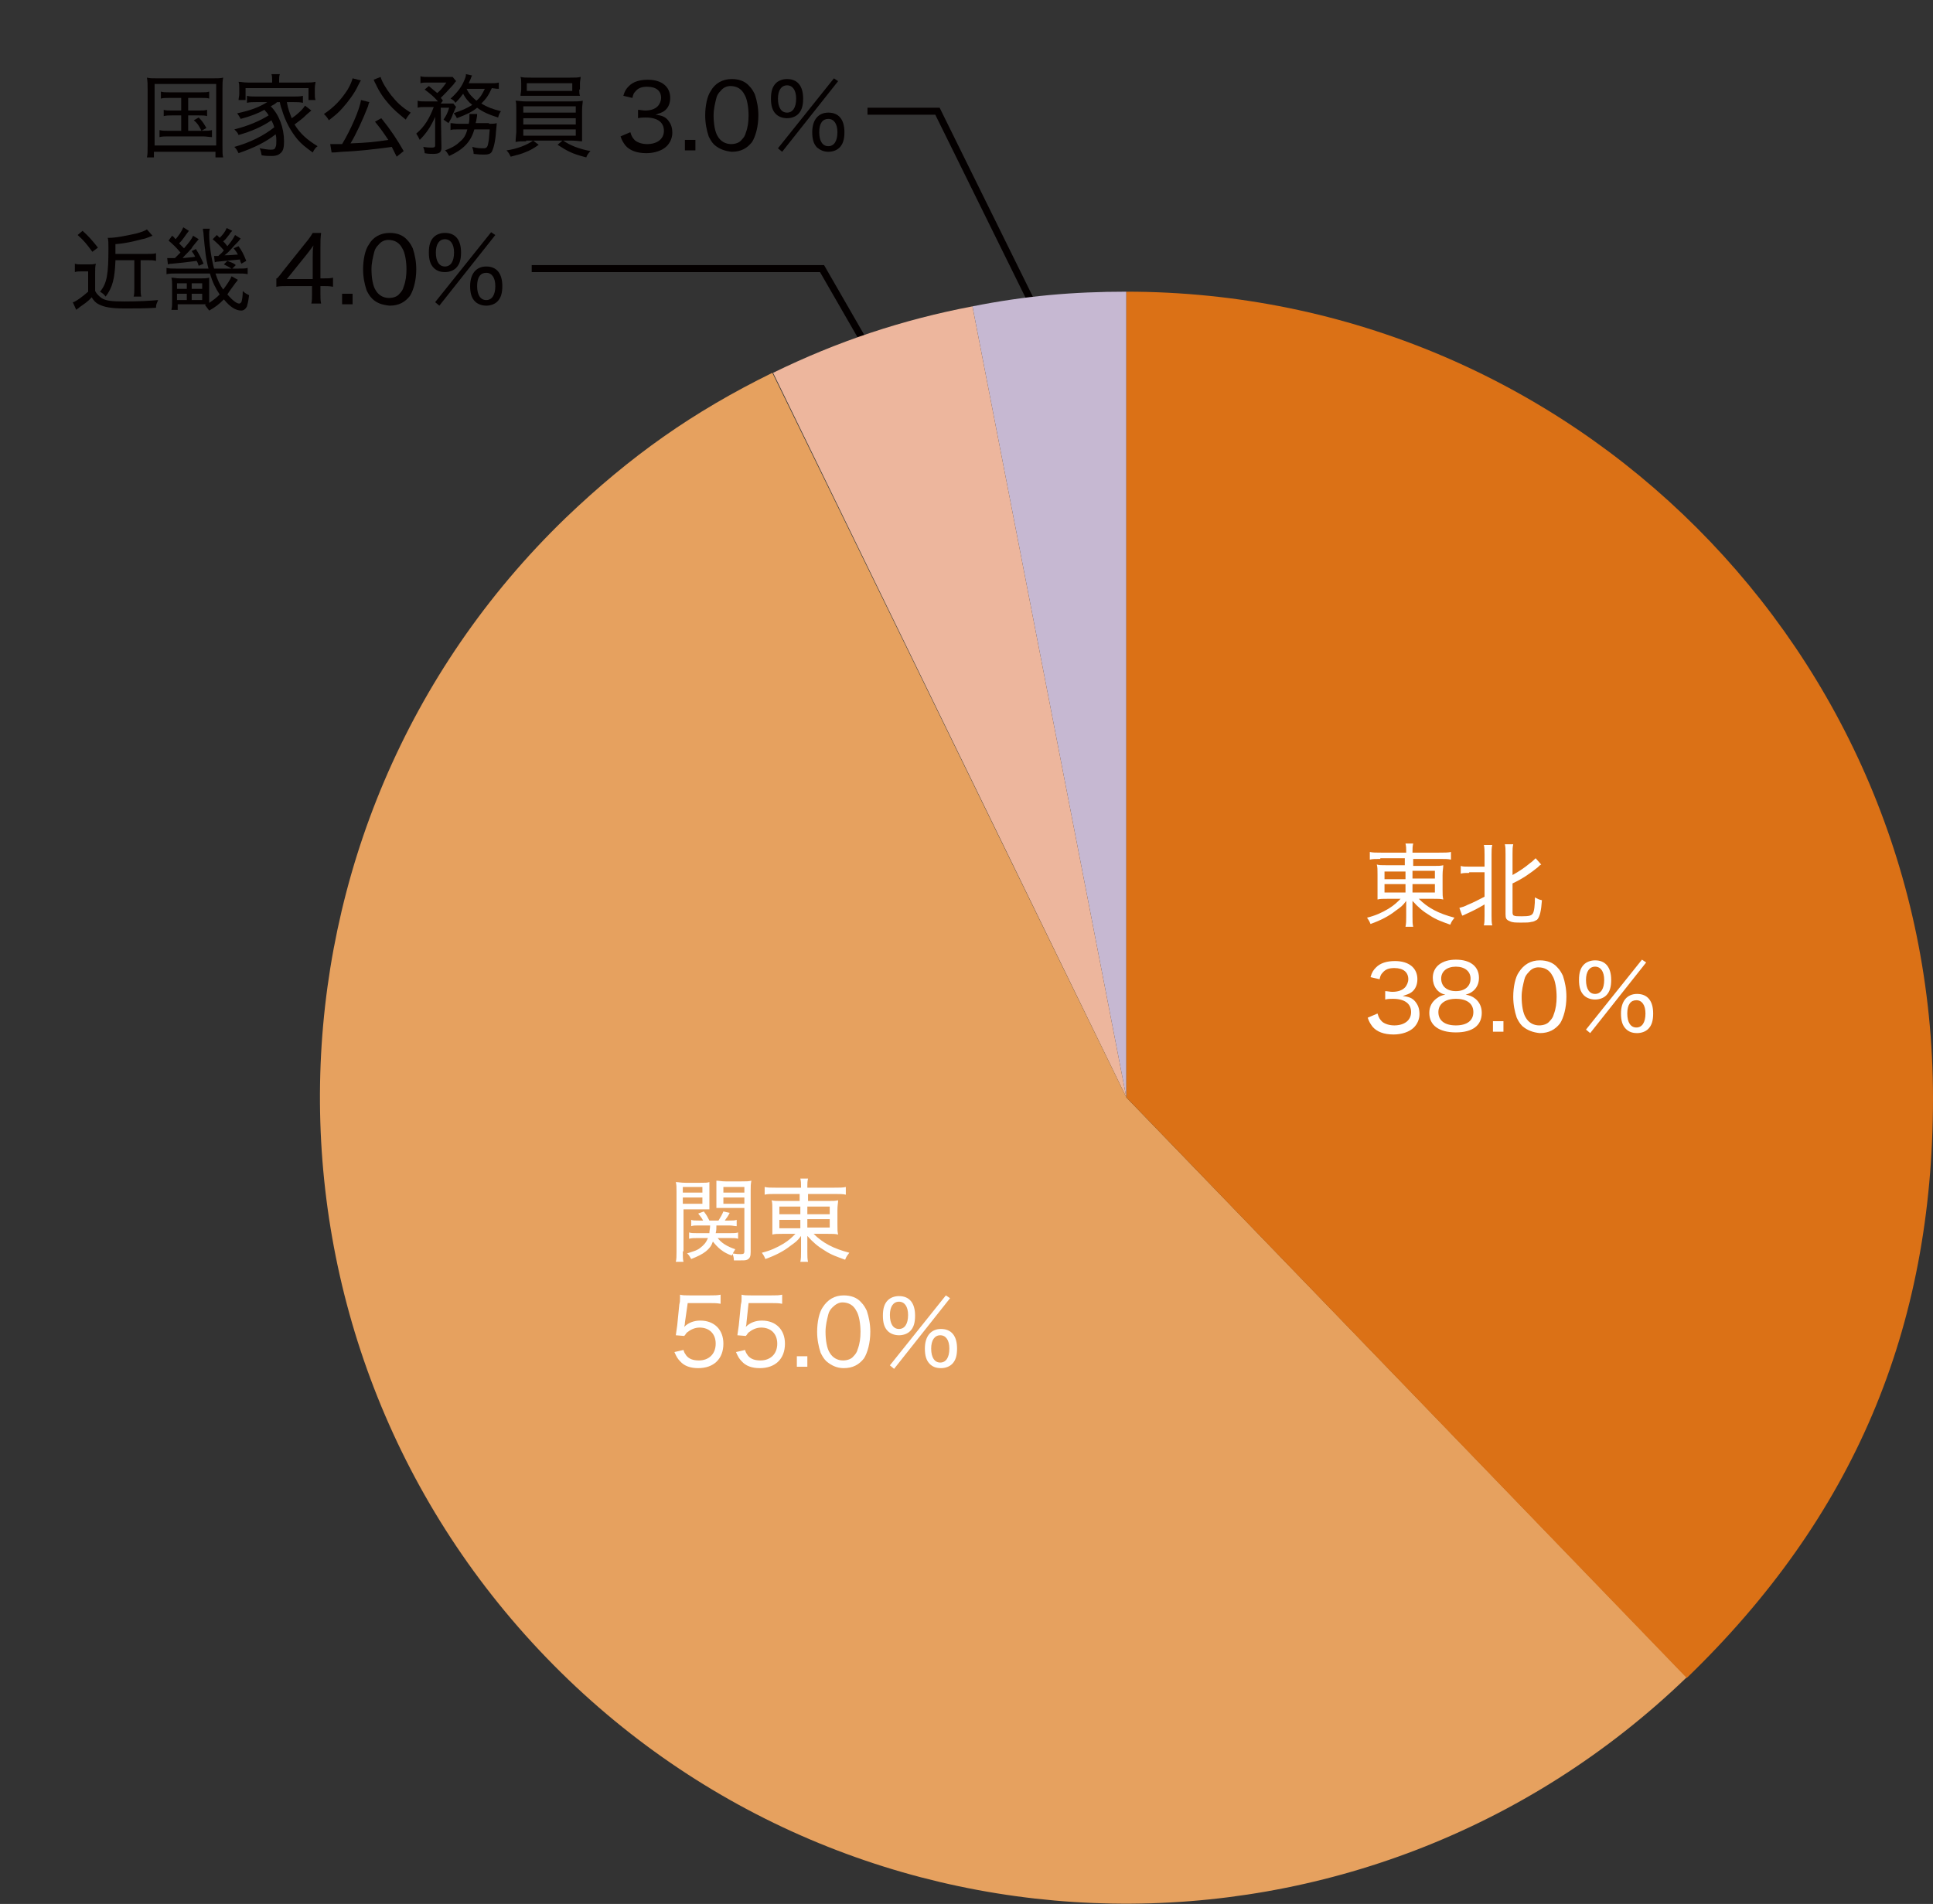 <?xml version="1.0" encoding="utf-8"?>
<!-- Generator: Adobe Illustrator 23.0.4, SVG Export Plug-In . SVG Version: 6.00 Build 0)  -->
<svg version="1.1" id="工学部女子" xmlns="http://www.w3.org/2000/svg" xmlns:xlink="http://www.w3.org/1999/xlink" x="0px"
	 y="0px" width="276.3px" height="272.2px" viewBox="0 0 276.3 272.2" style="enable-background:new 0 0 276.3 272.2;"
	 xml:space="preserve">
<rect x="0" y="0" width="276.3" height="272.2" fill="#333333" stroke="none"/>
<style type="text/css">
	.st0{fill:none;stroke:#040000;stroke-miterlimit:10;}
	.st1{fill:#C6B8D2;}
	.st2{fill:#EDB69D;}
	.st3{fill:#E6A15F;}
	.st4{fill:#DB7116;}
	.st5{fill:#FFFFFF;}
	.st6{fill:#040000;}
</style>
<polyline class="st0" points="76,38.4 117.5,38.4 127,54.9 "/>
<polyline class="st0" points="124,15.9 134,15.9 152,52.4 "/>
<g>
	<g>
		<g>
		</g>
		<g>
			<g>
				<path class="st1" d="M161,156.9L139,43.8c7.5-1.5,14.4-2.1,22-2.1V156.9z"/>
			</g>
		</g>
		<g>
			<g>
				<path class="st2" d="M161,156.9L110.5,53.3c9.2-4.5,18.5-7.6,28.5-9.5L161,156.9z"/>
			</g>
		</g>
		<g>
		</g>
		<g>
			<g>
				<path class="st3" d="M161,156.9l80.1,82.9c-45.8,44.2-118.8,43-163-2.8s-43-118.8,2.8-163c9.2-8.8,18.1-15.1,29.5-20.7
					L161,156.9z"/>
			</g>
		</g>
		<g>
			<g>
				<path class="st4" d="M161,156.9V41.7c63.7,0,115.3,51.6,115.3,115.3c0,33.1-11.4,59.9-35.2,82.9L161,156.9z"/>
			</g>
		</g>
		<g>
		</g>
	</g>
	<g>
		<g>
		</g>
		<g>
		</g>
		<g>
		</g>
		<g>
		</g>
		<g>
		</g>
		<g>
		</g>
		<g>
		</g>
	</g>
</g>
<g>
	<path class="st5" d="M197.3,122.8c-0.7,0-1.1,0-1.5,0.1v-1.1c0.4,0.1,0.9,0.1,1.6,0.1h3.6v-0.1c0-0.5,0-0.8-0.1-1.2h1.1
		c-0.1,0.4-0.1,0.7-0.1,1.2v0.1h3.8c0.8,0,1.3,0,1.7-0.1v1.1c-0.4-0.1-0.9-0.1-1.6-0.1h-3.8v1h2.8c0.8,0,1.1,0,1.5-0.1
		c0,0.4-0.1,0.7-0.1,1.4v2.1c0,0.8,0,0.9,0.1,1.4c-0.4-0.1-0.7-0.1-1.5-0.1h-2c1.3,1.3,2.8,2.1,5.1,2.7c-0.3,0.4-0.4,0.5-0.6,1
		c-1.1-0.4-2-0.7-2.9-1.3c-1-0.6-1.7-1.2-2.5-2.1c0,0.3,0,0.8,0,1v1.2c0,0.7,0,1.1,0.1,1.5h-1.1c0.1-0.5,0.1-0.8,0.1-1.5v-1.2
		c0-0.2,0-0.6,0-1c-0.5,0.7-0.8,0.9-1.5,1.4c-1,0.8-2.2,1.4-3.6,1.9c-0.2-0.5-0.3-0.6-0.5-0.9c1.2-0.3,2.1-0.7,3.1-1.3
		c0.8-0.5,1.2-0.9,1.7-1.4h-1.8c-0.8,0-1.1,0-1.5,0.1c0-0.1,0-0.1,0-0.3c0-0.1,0-0.5,0-1V125c0-0.7,0-1-0.1-1.4
		c0.3,0.1,0.7,0.1,1.4,0.1h2.6v-1H197.3z M197.9,124.6v1.1h3v-1.1H197.9z M197.9,126.4v1.2h3v-1.2H197.9z M201.9,125.6h3.2v-1.1
		h-3.2V125.6z M201.9,127.6h3.2v-1.2h-3.2V127.6z"/>
	<path class="st5" d="M210,124.8c-0.5,0-0.8,0-1.2,0.1v-1.1c0.3,0.1,0.6,0.1,1.2,0.1h2.2v-1.7c0-0.6,0-1-0.1-1.4h1.2
		c-0.1,0.4-0.1,0.8-0.1,1.4v8.7c0,0.6,0,1,0.1,1.4h-1.2c0.1-0.4,0.1-0.8,0.1-1.4v-1.6c-1,0.6-1.6,0.9-2.7,1.4
		c-0.2,0.1-0.4,0.2-0.5,0.2l-0.4-1.1c0.4-0.1,0.7-0.2,1.1-0.4c1-0.4,1.7-0.8,2.5-1.2v-3.5H210z M216.2,130.5c0,0.2,0.1,0.4,0.2,0.4
		c0.2,0.1,0.5,0.1,1.1,0.1c1.1,0,1.4-0.1,1.6-0.4c0.2-0.3,0.3-1.2,0.3-2.3c0.4,0.2,0.5,0.3,1,0.4c-0.1,1.5-0.3,2.4-0.7,2.8
		c-0.2,0.1-0.5,0.3-0.8,0.3c-0.3,0.1-0.8,0.1-1.4,0.1c-0.9,0-1.3,0-1.7-0.2c-0.5-0.2-0.6-0.4-0.6-1v-8.6c0-0.7,0-1-0.1-1.4h1.2
		c-0.1,0.4-0.1,0.8-0.1,1.4v3c0.9-0.5,1.8-1.1,2.5-1.7c0.3-0.2,0.6-0.5,0.8-0.7l0.8,0.9c-0.2,0.1-0.2,0.1-0.5,0.4
		c-1,0.8-2.1,1.6-3.6,2.3V130.5z"/>
	<path class="st5" d="M196.9,144.9c0.2,0.7,0.4,0.9,0.7,1.2c0.4,0.3,1,0.5,1.7,0.5c1.4,0,2.4-0.7,2.4-1.9c0-1.2-0.9-1.9-2.6-1.9
		c-0.4,0-0.7,0-1.1,0.1v-1.2c0.3,0,0.7,0.1,1,0.1c0.8,0,1.4-0.2,1.8-0.6c0.3-0.3,0.5-0.8,0.5-1.2c0-1-0.7-1.6-2-1.6
		c-0.8,0-1.3,0.2-1.7,0.7c-0.2,0.2-0.3,0.4-0.4,0.9l-1.3-0.3c0.2-0.7,0.4-1,0.8-1.4c0.6-0.6,1.5-0.9,2.7-0.9c2,0,3.2,1,3.2,2.6
		c0,0.8-0.3,1.5-0.9,1.9c-0.3,0.2-0.6,0.3-1.2,0.5c0.9,0.1,1.4,0.3,1.8,0.8c0.4,0.5,0.6,1,0.6,1.8c0,0.7-0.3,1.4-0.8,1.9
		c-0.6,0.6-1.7,1-2.9,1c-1.4,0-2.4-0.4-3-1.1c-0.3-0.4-0.5-0.7-0.7-1.3L196.9,144.9z"/>
	<path class="st5" d="M204.8,139.8c0-1.6,1.3-2.6,3.3-2.6c2.1,0,3.3,1,3.3,2.6c0,1.2-0.7,2.1-1.9,2.4c0.5,0.1,0.9,0.2,1.4,0.6
		c0.6,0.5,0.9,1.2,0.9,2c0,1.8-1.3,2.8-3.7,2.8c-2.4,0-3.8-1-3.8-2.8c0-0.9,0.4-1.6,1.1-2.1c0.4-0.3,0.7-0.4,1.2-0.5
		C205.5,142,204.8,141,204.8,139.8z M205.6,144.7c0,1.2,0.9,1.9,2.5,1.9c1.6,0,2.5-0.7,2.5-1.9s-0.9-1.9-2.5-1.9
		C206.6,142.8,205.6,143.5,205.6,144.7z M206,139.9c0,1.1,0.8,1.8,2.1,1.8c1.3,0,2.1-0.7,2.1-1.8c0-1-0.8-1.7-2.1-1.7
		C206.8,138.2,206,138.9,206,139.9z"/>
	<path class="st5" d="M214.9,146v1.5h-1.5V146H214.9z"/>
	<path class="st5" d="M217.6,146.7c-0.4-0.4-0.6-0.8-0.8-1.2c-0.3-0.9-0.5-1.9-0.5-3c0-1.4,0.3-2.8,0.8-3.5c0.7-1.1,1.7-1.7,3-1.7
		c1,0,1.9,0.3,2.5,1c0.4,0.4,0.6,0.8,0.8,1.2c0.3,0.9,0.5,1.9,0.5,3c0,1.6-0.4,3-0.9,3.8c-0.7,0.9-1.6,1.4-2.9,1.4
		C219.1,147.6,218.3,147.3,217.6,146.7z M218.5,139c-0.3,0.3-0.5,0.6-0.6,1c-0.2,0.8-0.4,1.6-0.4,2.5c0,1.2,0.2,2.4,0.6,3
		c0.4,0.7,1.1,1.1,1.9,1.1c0.6,0,1.2-0.2,1.5-0.6c0.3-0.3,0.5-0.6,0.6-1c0.3-0.8,0.4-1.6,0.4-2.5c0-1.1-0.2-2.4-0.6-3
		c-0.4-0.8-1.1-1.2-2-1.2C219.4,138.3,218.9,138.5,218.5,139z"/>
	<path class="st5" d="M226.4,142.3c-0.5-0.5-0.7-1.2-0.7-2.2c0-1,0.2-1.7,0.7-2.2c0.4-0.4,1-0.6,1.6-0.6c1.5,0,2.3,1,2.3,2.8
		c0,1-0.2,1.7-0.7,2.2c-0.4,0.4-1,0.6-1.6,0.6C227.4,142.9,226.8,142.7,226.4,142.3z M234.7,137.2l0.6,0.4l-8,10.1l-0.6-0.5
		L234.7,137.2z M226.7,140.1c0,1.3,0.5,2,1.3,2c0.8,0,1.3-0.7,1.3-2c0-1.2-0.5-1.9-1.3-1.9S226.7,138.9,226.7,140.1z M232.4,147.1
		c-0.5-0.5-0.7-1.2-0.7-2.2c0-1.8,0.9-2.8,2.3-2.8c1.5,0,2.3,1,2.3,2.8c0,1-0.2,1.7-0.7,2.2c-0.4,0.4-1,0.6-1.6,0.6
		C233.3,147.7,232.8,147.5,232.4,147.1z M232.6,144.9c0,1.3,0.5,2,1.3,2s1.3-0.7,1.3-2c0-1.2-0.5-1.9-1.3-1.9
		S232.6,143.6,232.6,144.9z"/>
</g>
<g>
	<path class="st5" d="M97.6,178.9c0,0.7,0,1.2,0.1,1.5h-1.1c0.1-0.4,0.1-0.8,0.1-1.5v-8.5c0-0.7,0-1-0.1-1.4c0.4,0,0.7,0.1,1.4,0.1
		h2.1c0.7,0,1,0,1.3-0.1c0,0.3,0,0.7,0,1.2v1.5c0,0.6,0,0.9,0,1.2c-0.4,0-0.8,0-1.3,0h-2.4V178.9z M97.6,170.5h2.8v-0.8h-2.8V170.5z
		 M97.6,172.1h2.8v-0.9h-2.8V172.1z M102.5,176.9c0.6,0.8,1.4,1.3,2.6,1.7c-0.2,0.3-0.3,0.5-0.5,0.9c-1.2-0.4-2-1.1-2.7-2
		c-0.2,0.6-0.5,1-1,1.4c-0.5,0.4-1.1,0.7-2.1,1.1c-0.2-0.3-0.3-0.6-0.6-0.8c0.9-0.3,1.4-0.4,1.9-0.8c0.5-0.4,0.8-0.7,1.1-1.4h-1.5
		c-0.5,0-0.8,0-1.2,0.1v-0.9c0.3,0.1,0.6,0.1,1.1,0.1h1.8c0-0.4,0.1-0.6,0.1-1.1h-1.6c-0.5,0-0.8,0-1.1,0.1v-0.9
		c0.3,0.1,0.5,0.1,1.1,0.1h0.6c-0.2-0.4-0.4-0.6-0.7-1l0.8-0.3c0.4,0.5,0.6,0.9,0.8,1.3h1.3c0.3-0.5,0.5-0.8,0.7-1.3l0.9,0.2
		c-0.2,0.4-0.4,0.7-0.7,1.1h0.6c0.5,0,0.8,0,1.1-0.1v0.9c-0.3,0-0.6-0.1-1.1-0.1h-1.8c0,0.5,0,0.7-0.1,1.1h2.1c0.5,0,0.8,0,1.1-0.1
		v0.9c-0.3-0.1-0.6-0.1-1.1-0.1H102.5z M107.3,179c0,0.6-0.1,0.9-0.5,1.1c-0.2,0.1-0.5,0.1-1.2,0.1c-0.2,0-0.4,0-0.7,0
		c0-0.5-0.1-0.6-0.2-1c0.6,0.1,0.8,0.1,1.2,0.1c0.4,0,0.5-0.1,0.5-0.4v-6.2h-2.7c-0.6,0-0.9,0-1.3,0c0-0.4,0-0.7,0-1.2v-1.5
		c0-0.5,0-0.8,0-1.2c0.4,0,0.7,0.1,1.3,0.1h2.3c0.7,0,1,0,1.4-0.1c-0.1,0.5-0.1,0.8-0.1,1.4V179z M103.4,170.5h3v-0.8h-3V170.5z
		 M103.4,172.1h3v-0.9h-3V172.1z"/>
	<path class="st5" d="M110.8,170.7c-0.7,0-1.1,0-1.5,0.1v-1.1c0.4,0.1,0.9,0.1,1.6,0.1h3.6v-0.1c0-0.5,0-0.8-0.1-1.2h1.1
		c-0.1,0.4-0.1,0.7-0.1,1.2v0.1h3.8c0.8,0,1.3,0,1.7-0.1v1.1c-0.4-0.1-0.9-0.1-1.6-0.1h-3.8v1h2.8c0.8,0,1.1,0,1.5-0.1
		c0,0.4-0.1,0.7-0.1,1.4v2.1c0,0.8,0,0.9,0.1,1.4c-0.4-0.1-0.7-0.1-1.5-0.1h-2c1.3,1.3,2.8,2.1,5.1,2.7c-0.3,0.4-0.4,0.5-0.6,1
		c-1.1-0.4-2-0.7-2.9-1.3c-1-0.6-1.7-1.2-2.5-2.1c0,0.3,0,0.8,0,1v1.2c0,0.7,0,1.1,0.1,1.5h-1.1c0.1-0.5,0.1-0.8,0.1-1.5v-1.2
		c0-0.2,0-0.6,0-1c-0.5,0.7-0.8,0.9-1.5,1.4c-1,0.8-2.2,1.4-3.6,1.9c-0.2-0.5-0.3-0.6-0.5-0.9c1.2-0.3,2.1-0.7,3.1-1.3
		c0.8-0.5,1.2-0.9,1.7-1.4h-1.8c-0.8,0-1.1,0-1.5,0.1c0-0.1,0-0.1,0-0.3c0-0.1,0-0.5,0-1V173c0-0.7,0-1-0.1-1.4
		c0.3,0.1,0.7,0.1,1.4,0.1h2.6v-1H110.8z M111.4,172.5v1.1h3v-1.1H111.4z M111.4,174.4v1.2h3v-1.2H111.4z M115.4,173.6h3.2v-1.1
		h-3.2V173.6z M115.4,175.5h3.2v-1.2h-3.2V175.5z"/>
	<path class="st5" d="M97.9,189.1c0,0.2,0,0.2-0.1,0.6c0.6-0.6,1.4-0.9,2.3-0.9c2,0,3.3,1.3,3.3,3.3c0,2.2-1.4,3.5-3.6,3.5
		c-1.1,0-2-0.3-2.6-1c-0.3-0.3-0.5-0.6-0.8-1.3l1.3-0.3c0.1,0.4,0.2,0.5,0.4,0.8c0.4,0.5,1,0.7,1.8,0.7c1.4,0,2.4-0.9,2.4-2.4
		c0-1.4-0.9-2.3-2.3-2.3c-0.7,0-1.3,0.3-1.8,0.7c-0.2,0.2-0.2,0.3-0.4,0.5l-1.2-0.1c0.1-0.6,0.1-0.8,0.2-1.4l0.3-3
		c0.1-0.4,0.1-0.5,0.1-0.9c0,0,0-0.1,0-0.5c0.4,0.1,0.7,0.1,1.4,0.1h2.8c0.8,0,1.1,0,1.6-0.1v1.3c-0.5-0.1-0.9-0.1-1.6-0.1h-3.1
		L97.9,189.1z"/>
	<path class="st5" d="M106.7,189.1c0,0.2,0,0.2-0.1,0.6c0.6-0.6,1.4-0.9,2.3-0.9c2,0,3.3,1.3,3.3,3.3c0,2.2-1.4,3.5-3.6,3.5
		c-1.1,0-2-0.3-2.6-1c-0.3-0.3-0.5-0.6-0.8-1.3l1.3-0.3c0.1,0.4,0.2,0.5,0.4,0.8c0.4,0.5,1,0.7,1.8,0.7c1.4,0,2.4-0.9,2.4-2.4
		c0-1.4-0.9-2.3-2.3-2.3c-0.7,0-1.3,0.3-1.8,0.7c-0.2,0.2-0.2,0.3-0.4,0.5l-1.2-0.1c0.1-0.6,0.1-0.8,0.2-1.4l0.3-3
		c0.1-0.4,0.1-0.5,0.1-0.9c0,0,0-0.1,0-0.5c0.4,0.1,0.7,0.1,1.4,0.1h2.8c0.8,0,1.1,0,1.6-0.1v1.3c-0.5-0.1-0.9-0.1-1.6-0.1H107
		L106.7,189.1z"/>
	<path class="st5" d="M115.4,193.9v1.5h-1.5v-1.5H115.4z"/>
	<path class="st5" d="M118.1,194.6c-0.4-0.4-0.6-0.8-0.8-1.2c-0.3-0.9-0.5-1.9-0.5-3c0-1.4,0.3-2.8,0.8-3.5c0.7-1.1,1.7-1.7,3-1.7
		c1,0,1.9,0.3,2.5,1c0.4,0.4,0.6,0.8,0.8,1.2c0.3,0.9,0.5,1.9,0.5,3c0,1.6-0.4,3-0.9,3.8c-0.7,0.9-1.6,1.4-2.9,1.4
		C119.6,195.6,118.8,195.2,118.1,194.6z M119,186.9c-0.3,0.3-0.5,0.6-0.6,1c-0.2,0.8-0.4,1.6-0.4,2.5c0,1.2,0.2,2.4,0.6,3
		c0.4,0.7,1.1,1.1,1.9,1.1c0.6,0,1.2-0.2,1.5-0.6c0.3-0.3,0.5-0.6,0.6-1c0.3-0.8,0.4-1.6,0.4-2.5c0-1.1-0.2-2.4-0.6-3
		c-0.4-0.8-1.1-1.2-2-1.2C119.9,186.2,119.4,186.5,119,186.9z"/>
	<path class="st5" d="M126.9,190.3c-0.5-0.5-0.7-1.2-0.7-2.2c0-1,0.2-1.7,0.7-2.2c0.4-0.4,1-0.6,1.6-0.6c1.5,0,2.3,1,2.3,2.8
		c0,1-0.2,1.7-0.7,2.2c-0.4,0.4-1,0.6-1.6,0.6C127.9,190.9,127.3,190.7,126.9,190.3z M135.2,185.2l0.6,0.4l-8,10.1l-0.6-0.5
		L135.2,185.2z M127.2,188c0,1.3,0.5,2,1.3,2c0.8,0,1.3-0.7,1.3-2c0-1.2-0.5-1.9-1.3-1.9S127.2,186.8,127.2,188z M132.9,195
		c-0.5-0.5-0.7-1.2-0.7-2.2c0-1.8,0.9-2.8,2.3-2.8c1.5,0,2.3,1,2.3,2.8c0,1-0.2,1.7-0.7,2.2c-0.4,0.4-1,0.6-1.6,0.6
		C133.8,195.6,133.3,195.4,132.9,195z M133.1,192.8c0,1.3,0.5,2,1.3,2s1.3-0.7,1.3-2c0-1.2-0.5-1.9-1.3-1.9S133.1,191.6,133.1,192.8
		z"/>
</g>
<g>
	<path class="st6" d="M10.7,37.7c0.3,0.1,0.5,0.1,1,0.1h1c0.4,0,0.6,0,1-0.1c-0.1,0.4-0.1,0.7-0.1,1.4v2.5c0.2,0.4,0.5,0.7,0.9,1
		c0.6,0.4,1.4,0.5,3.3,0.5c2.1,0,3.7-0.1,4.8-0.2c-0.2,0.5-0.3,0.6-0.3,1.1c-1.3,0.1-3.2,0.1-4.4,0.1c-2.1,0-3-0.2-3.8-0.6
		c-0.4-0.2-0.7-0.5-1-1c-0.5,0.6-1,0.9-1.7,1.4c-0.2,0.2-0.3,0.2-0.5,0.4l-0.5-1.1c0,0,0.1,0,0.1,0c0.5-0.2,1.3-0.8,2.1-1.5v-2.9h-1
		c-0.4,0-0.6,0-0.9,0.1V37.7z M11.8,33c0.9,0.8,1.4,1.4,2.2,2.4L13.2,36c-0.8-1.1-1.2-1.6-2.1-2.4L11.8,33z M16.5,37.3
		c-0.1,2.5-0.4,3.8-1.4,5.1c-0.3-0.4-0.5-0.5-0.8-0.7c1-1.2,1.2-2.5,1.2-6.2c0-0.7,0-1.2-0.1-1.5c0.1,0,0.1,0,0.2,0
		c0.1,0,0.1,0,0.1,0c0.8,0,2.4-0.3,3.7-0.6c0.8-0.2,1.3-0.4,1.6-0.6l0.8,0.9c-1,0.4-1,0.4-1.5,0.5c-1.2,0.3-2.3,0.6-3.8,0.7V36
		c0,0.2,0,0.2,0,0.3h4.6c0.6,0,0.9,0,1.2-0.1v1.1c-0.4-0.1-0.7-0.1-1.2-0.1h-1v3.9c0,0.6,0,1,0.1,1.3h-1.1c0.1-0.3,0.1-0.7,0.1-1.3
		v-3.9H16.5z"/>
	<path class="st6" d="M34,38.4c0.7,0,1.1,0,1.4-0.1v0.9c-0.4-0.1-0.9-0.1-1.5-0.1h-3.1c0.3,0.9,0.6,1.6,1.1,2.3
		c0.6-0.8,1-1.4,1.2-1.9l0.9,0.5c-0.2,0.3-0.2,0.3-0.3,0.4c-0.5,0.7-0.9,1.2-1.2,1.7c0.7,0.8,1.3,1.3,1.7,1.3c0.1,0,0.2-0.1,0.3-0.2
		c0.1-0.3,0.2-0.8,0.2-1.6c0.3,0.3,0.5,0.4,0.9,0.6c-0.1,0.9-0.2,1.2-0.3,1.6c-0.2,0.4-0.5,0.6-0.8,0.6c-0.8,0-1.6-0.5-2.5-1.6
		c-0.7,0.7-1.2,1.1-2.1,1.6c-0.2-0.3-0.4-0.5-0.6-0.8c0.1-0.1,0.2-0.1,0.3-0.1c-0.2,0-0.4,0-0.8,0h-3.4v0.8h-0.9
		c0.1-0.4,0.1-0.7,0.1-1.1v-2.4c0-0.5,0-0.7-0.1-1.1c0.4,0,0.7,0.1,1.2,0.1h3.1c0.4,0,0.7,0,1.1-0.1c0,0.3,0,0.5,0,1.1v1.7
		c0,0.4,0,0.6,0,0.8c0.6-0.4,1-0.7,1.5-1.2c-0.6-0.9-1-1.7-1.4-3h-4.7c-0.6,0-1.1,0-1.5,0.1v-0.9c0.4,0.1,0.8,0.1,1.5,0.1h4.5
		c-0.4-1.5-0.5-2.7-0.7-4.8c0-0.4-0.1-0.6-0.1-0.9H30c-0.1,0.3-0.1,0.5-0.1,0.8c0,1.4,0.3,3.4,0.7,4.9h2.5c-0.3-0.2-0.7-0.4-1.1-0.6
		l0.5-0.5c0.5,0.2,0.9,0.3,1.2,0.6l-0.5,0.5H34z M23.9,36.9c0.1,0,0.2,0,0.4,0c0.1,0,0.6,0,0.7,0c0.6-0.6,0.6-0.6,0.8-0.8
		c-0.6-0.7-1-1.1-1.7-1.7l0.5-0.7c0.3,0.2,0.3,0.3,0.5,0.5c0.5-0.6,0.8-1,1.1-1.7L27,33c-0.7,0.9-0.8,1.2-1.4,1.8
		c0.3,0.3,0.4,0.4,0.7,0.7c0.7-0.8,1.1-1.3,1.3-1.8l0.8,0.5c-0.4,0.5-0.6,0.7-0.9,1.1l-0.1,0.2c-0.8,0.9-0.9,0.9-1.3,1.4
		c0.9-0.1,1.4-0.1,1.8-0.2c-0.2-0.4-0.3-0.5-0.5-0.8l0.6-0.3c0.5,0.8,0.7,1.2,1.1,2.1L28.4,38c-0.1-0.3-0.1-0.4-0.3-0.7
		c-1.5,0.2-2.4,0.3-3.5,0.4c-0.2,0-0.3,0-0.6,0.1L23.9,36.9z M25.3,41.3h1.4v-0.8h-1.4V41.3z M25.3,42.9h1.4V42h-1.4V42.9z
		 M27.4,41.3h1.5v-0.8h-1.5V41.3z M27.4,42.9h1.5V42h-1.5V42.9z M30.6,36.6c0.2,0,0.3,0,0.6,0c0.3-0.3,0.4-0.3,0.8-0.8
		c-0.5-0.6-0.9-1-1.6-1.6l0.6-0.6l0.4,0.4c0.5-0.5,0.8-0.9,1-1.4l0.8,0.4c-0.2,0.2-0.3,0.3-0.4,0.5c-0.5,0.6-0.5,0.7-0.9,1
		c0.2,0.2,0.3,0.3,0.6,0.7c0.5-0.6,0.8-1,1.1-1.6l0.8,0.5c-0.3,0.4-0.3,0.4-0.7,0.8l-0.2,0.2c-0.8,0.9-0.8,0.9-1.4,1.4
		c0.9,0,1.5-0.1,1.9-0.1c-0.2-0.4-0.3-0.5-0.6-0.9l0.7-0.3c0.5,0.7,0.7,1.1,1.1,2.1l-0.7,0.4c-0.2-0.4-0.2-0.6-0.2-0.6
		c-0.9,0.1-1.3,0.1-3.1,0.3c-0.2,0-0.2,0-0.5,0.1L30.6,36.6z"/>
	<path class="st6" d="M39.6,39.8c0.3-0.3,0.6-0.7,0.9-1.1l3.2-4c0.5-0.6,0.7-0.9,1-1.4h1.2c-0.1,0.8-0.1,1.2-0.1,2.2v4.3h0.5
		c0.5,0,0.9,0,1.3-0.1V41c-0.5-0.1-0.8-0.1-1.3-0.1h-0.5V42c0,0.6,0,1,0.1,1.4h-1.4c0.1-0.4,0.1-0.8,0.1-1.4v-1.1h-3.5
		c-0.7,0-1.1,0-1.6,0.1V39.8z M44.7,36.8c0-0.7,0-1.1,0.1-1.7c-0.3,0.4-0.5,0.7-0.9,1.2L41,39.9h3.7V36.8z"/>
	<path class="st6" d="M50.4,42v1.5h-1.5V42H50.4z"/>
	<path class="st6" d="M53.2,42.7c-0.4-0.4-0.6-0.8-0.8-1.2c-0.3-0.9-0.5-1.9-0.5-3c0-1.4,0.3-2.8,0.8-3.5c0.6-1.1,1.7-1.7,3-1.7
		c1,0,1.9,0.3,2.5,1c0.4,0.4,0.6,0.8,0.8,1.2c0.3,0.9,0.5,1.9,0.5,3c0,1.6-0.4,3-0.9,3.8c-0.7,0.9-1.6,1.4-2.9,1.4
		C54.6,43.6,53.8,43.3,53.2,42.7z M54.1,35c-0.3,0.3-0.5,0.6-0.6,1c-0.2,0.8-0.4,1.6-0.4,2.5c0,1.2,0.2,2.4,0.6,3
		c0.4,0.7,1.1,1.1,1.9,1.1c0.6,0,1.2-0.2,1.5-0.6c0.3-0.3,0.5-0.6,0.6-1c0.3-0.8,0.4-1.6,0.4-2.5c0-1.1-0.2-2.4-0.6-3
		c-0.4-0.8-1.1-1.2-2-1.2C55,34.3,54.5,34.5,54.1,35z"/>
	<path class="st6" d="M62,38.3c-0.5-0.5-0.7-1.2-0.7-2.2c0-1,0.2-1.7,0.7-2.2c0.4-0.4,1-0.6,1.6-0.6c1.5,0,2.3,1,2.3,2.8
		c0,1-0.2,1.7-0.7,2.2c-0.4,0.4-1,0.6-1.6,0.6C62.9,38.9,62.4,38.7,62,38.3z M70.2,33.2l0.6,0.4l-8,10.1l-0.6-0.5L70.2,33.2z
		 M62.3,36.1c0,1.3,0.5,2,1.3,2c0.8,0,1.3-0.7,1.3-2c0-1.2-0.5-1.9-1.3-1.9S62.3,34.9,62.3,36.1z M67.9,43.1
		c-0.5-0.5-0.7-1.2-0.7-2.2c0-1.8,0.9-2.8,2.3-2.8c1.5,0,2.3,1,2.3,2.8c0,1-0.2,1.7-0.7,2.2c-0.4,0.4-1,0.6-1.6,0.6
		S68.3,43.5,67.9,43.1z M68.2,40.9c0,1.3,0.5,2,1.3,2c0.8,0,1.3-0.7,1.3-2c0-1.2-0.5-1.9-1.3-1.9S68.2,39.6,68.2,40.9z"/>
</g>
<g>
	<path class="st6" d="M21.1,12.7c0-0.6,0-1.1-0.1-1.6c0.4,0.1,0.8,0.1,1.5,0.1h7.9c0.7,0,1.1,0,1.5-0.1c-0.1,0.5-0.1,0.9-0.1,1.6
		v8.1c0,0.9,0,1.4,0.1,1.7h-1.1v-0.8h-8.8v0.8H21c0.1-0.4,0.1-0.8,0.1-1.7V12.7z M22.1,20.8h8.8V12h-8.8V20.8z M24.2,14
		c-0.6,0-0.9,0-1.2,0.1v-1c0.4,0.1,0.6,0.1,1.2,0.1h4.5c0.6,0,0.9,0,1.2-0.1v1C29.7,14,29.4,14,28.8,14h-1.9v1.8h1.5
		c0.6,0,0.8,0,1.2-0.1v0.9c-0.3-0.1-0.6-0.1-1.2-0.1h-1.5v2.2h2.1c0.6,0,0.9,0,1.3-0.1v1c-0.4,0-0.8-0.1-1.3-0.1h-4.9
		c-0.5,0-0.9,0-1.3,0.1v-1c0.4,0.1,0.7,0.1,1.3,0.1h1.8v-2.2h-1.3c-0.5,0-0.8,0-1.2,0.1v-0.9c0.3,0.1,0.6,0.1,1.2,0.1h1.3V14H24.2z
		 M28.4,16.8c0.5,0.5,0.7,0.8,1.1,1.5l-0.7,0.4c-0.4-0.8-0.6-1.1-1.1-1.5L28.4,16.8z"/>
	<path class="st6" d="M38.7,15.2c1.2,1.2,1.9,3.1,1.9,5c0,0.8-0.1,1.3-0.4,1.6c-0.3,0.3-0.6,0.5-1.4,0.5c-0.3,0-0.9,0-1.4-0.1
		c-0.1-0.4-0.1-0.7-0.3-1c0.6,0.1,1.2,0.2,1.6,0.2c0.5,0,0.6-0.1,0.7-0.4c0.1-0.2,0.1-0.5,0.1-0.9c0-0.3,0-0.5-0.1-0.9
		c-1.4,1.1-3,1.9-5.3,2.7c-0.2-0.4-0.3-0.6-0.6-0.9c2.2-0.6,4.2-1.6,5.7-2.8c-0.1-0.4-0.2-0.6-0.4-1c-1.3,0.9-2.9,1.6-4.7,2.1
		c-0.1-0.3-0.3-0.5-0.6-0.8c2-0.5,3.6-1.2,4.9-2c-0.2-0.4-0.4-0.5-0.6-0.8c-0.9,0.5-1.9,0.9-3.4,1.3c-0.2-0.4-0.3-0.5-0.5-0.8
		c1.9-0.4,3.2-0.9,4.3-1.6h-1.6c-0.5,0-0.9,0-1.3,0.1v-1c0.4,0.1,0.7,0.1,1.3,0.1h5.4c0.6,0,0.9,0,1.3-0.1v1
		c-0.4-0.1-0.8-0.1-1.3-0.1H41c0.2,1.1,0.4,1.5,0.7,2.3c0.9-0.6,1.6-1.3,1.9-1.8l0.9,0.7c-0.2,0.2-0.5,0.4-0.8,0.7
		c-0.5,0.5-0.7,0.6-1.6,1.3c0.8,1.3,1.8,2.2,3.3,3.1c-0.3,0.2-0.5,0.5-0.7,0.9c-1.1-0.8-1.6-1.2-2.2-1.9c-0.9-1.1-1.7-2.5-2.2-4.2
		c-0.1-0.3-0.2-0.5-0.3-1.1h-0.4C39.3,14.9,39.2,14.9,38.7,15.2L38.7,15.2z M38.9,11.4c0-0.3,0-0.5-0.1-0.8H40
		c-0.1,0.3-0.1,0.5-0.1,0.8v0.4h3.8c0.6,0,0.9,0,1.4-0.1c0,0.2-0.1,0.5-0.1,0.9v0.8c0,0.4,0,0.6,0.1,0.9h-1v-1.7h-9v1.7h-1
		c0-0.3,0.1-0.5,0.1-0.9v-0.8c0-0.4,0-0.6-0.1-0.9c0.4,0,0.7,0.1,1.3,0.1h3.5V11.4z"/>
	<path class="st6" d="M51.6,11.5c-0.1,0.1-0.2,0.3-0.4,0.7c-0.5,1.1-1.4,2.3-2.2,3.2c-0.6,0.7-1.1,1.1-2,1.8
		c-0.2-0.4-0.4-0.6-0.7-0.9c1.5-1,2.5-2.1,3.4-3.5c0.4-0.7,0.6-1.2,0.7-1.6L51.6,11.5z M56.7,22.4c-0.3-0.6-0.4-0.8-0.7-1.4
		c-2.2,0.3-4.6,0.6-7.1,0.7c-1,0.1-1.1,0.1-1.5,0.1l-0.2-1.2c0.4,0,0.6,0,0.9,0c0.2,0,0.4,0,0.8,0c1.2-2,2.5-4.9,2.7-6.3l1.2,0.3
		c-0.1,0.2-0.1,0.2-0.2,0.6c-0.7,1.8-1.7,4-2.5,5.3c2.5-0.1,3.5-0.2,5.4-0.5c-0.6-0.9-1-1.5-1.9-2.6l0.9-0.5
		c1.3,1.6,2.3,3.1,3.2,4.7L56.7,22.4z M54.4,11c0.2,0.7,0.8,1.7,1.5,2.6c0.8,1,1.5,1.7,2.8,2.5c-0.3,0.4-0.5,0.6-0.7,1
		c-1.1-0.9-1.7-1.4-2.4-2.2c-0.8-0.9-1.4-1.8-1.9-2.9c-0.2-0.3-0.2-0.5-0.3-0.6L54.4,11z"/>
	<path class="st6" d="M71.4,12.7c-0.3,0-0.5,0-1.1-0.1c-0.5,1.1-0.8,1.5-1.5,2.2c0.8,0.5,1.6,0.8,2.8,1.1c-0.2,0.3-0.3,0.5-0.4,0.9
		c-1.3-0.4-2.2-0.8-3-1.4c-0.7,0.6-1.6,1-2.9,1.5c-0.1-0.3-0.3-0.5-0.5-0.8c-0.2,0.7-0.4,1-0.7,1.5c-0.3-0.2-0.4-0.3-0.7-0.5
		c0.4-0.6,0.6-1,0.8-1.7H63l0.1,5.7c0,0.7-0.3,0.9-1.2,0.9c-0.4,0-0.7,0-1.2-0.1c0-0.3-0.1-0.6-0.2-0.9c0.6,0.1,0.9,0.1,1.3,0.1
		c0.3,0,0.4-0.1,0.4-0.3l0-4.1c-0.6,1.4-1.3,2.4-2.2,3.3c-0.2-0.4-0.3-0.6-0.5-0.9c1.2-1,1.9-2.2,2.5-3.8h-1.2c-0.5,0-0.8,0-1.1,0.1
		v-1c0.3,0.1,0.6,0.1,1.2,0.1h1.7c-0.6-0.7-1.1-1.1-1.9-1.7l0.6-0.5c0.6,0.5,0.8,0.7,1.2,1c0.6-0.5,0.8-0.8,1.3-1.5h-2.6
		c-0.5,0-0.8,0-1.1,0.1v-1c0.3,0.1,0.6,0.1,1.2,0.1h2.3c0.7,0,0.8,0,1.1,0l0.5,0.6c-0.1,0.1-0.2,0.2-0.4,0.5C64,13,63.5,13.5,63,14
		c0.1,0.1,0.2,0.2,0.3,0.4L63,14.8h0.9c0.4,0,0.7,0,0.9,0l0.4,0.5c-0.1,0.1-0.1,0.2-0.2,0.4c-0.1,0.2-0.1,0.3-0.2,0.5
		c1.2-0.4,1.9-0.7,2.7-1.2c-0.6-0.5-1-1-1.3-1.6c-0.3,0.4-0.5,0.7-1.1,1.3c-0.2-0.3-0.3-0.4-0.7-0.6c1-0.9,1.6-1.7,2-2.7
		c0.1-0.3,0.2-0.4,0.2-0.8l0.9,0.2c-0.1,0.1-0.1,0.1-0.2,0.4c-0.1,0.3-0.2,0.4-0.3,0.7h3c0.6,0,1,0,1.3-0.1V12.7z M69.9,17.7
		c0.5,0,0.8,0,1.1-0.1c0,0.2,0,0.2-0.1,1.2c-0.1,1.6-0.4,2.5-0.6,2.9c-0.2,0.3-0.5,0.4-1.1,0.4c-0.4,0-0.7,0-1.5-0.1
		c0-0.4-0.1-0.6-0.2-1c0.7,0.2,1.2,0.2,1.6,0.2c0.4,0,0.6-0.1,0.7-0.8c0.1-0.4,0.1-0.8,0.2-1.9h-2.2c-0.5,1.8-1.6,2.9-3.6,3.8
		c-0.2-0.3-0.3-0.6-0.6-0.8c1.1-0.4,1.7-0.8,2.2-1.3c0.5-0.4,0.8-0.9,1-1.7h-1.3c-0.6,0-0.9,0-1.1,0.1v-1c0.3,0,0.6,0.1,1.2,0.1H67
		c0.1-0.4,0.1-0.8,0.1-1.1c0-0.1,0-0.1,0-0.3l1.1,0c0,0.2,0,0.3-0.1,0.8c0,0.2-0.1,0.3-0.1,0.5H69.9z M66.7,12.7
		c0.3,0.7,0.8,1.2,1.4,1.7c0.6-0.5,0.8-0.9,1.2-1.7H66.7z"/>
	<path class="st6" d="M75.2,20.2c-0.7,0-1,0-1.5,0.1c0-0.3,0-0.3,0.1-1.4v-3.1c0-0.7,0-1.1-0.1-1.4c0.4,0,0.8,0.1,1.5,0.1h6.6
		c0.6,0,1,0,1.5-0.1c0,0.3-0.1,0.7-0.1,1.4v3.1l0,0.7v0.2c0,0.1,0,0.2,0,0.4c-0.4,0-0.8-0.1-1.5-0.1h-1.2c1,0.7,2.3,1.2,3.9,1.5
		c-0.3,0.3-0.5,0.6-0.6,0.9c-2-0.5-2.7-0.9-4.1-1.8l0.7-0.6h-4.2l0.8,0.6c-0.7,0.5-1.2,0.8-2,1.1c-0.5,0.2-0.8,0.3-2,0.6
		c-0.2-0.4-0.3-0.6-0.6-0.9c1.5-0.2,3-0.8,3.8-1.4H75.2z M82.8,12.8c0,0.4,0,0.6,0.1,0.9c-0.4,0-0.8,0-1.4,0h-5.7c-0.6,0-1,0-1.4,0
		c0-0.3,0.1-0.6,0.1-0.9v-0.9c0-0.4,0-0.6-0.1-0.9c0.4,0.1,0.8,0.1,1.5,0.1h5.6c0.7,0,1.1,0,1.5-0.1c0,0.3-0.1,0.5-0.1,0.9V12.8z
		 M74.8,16.1h7.5v-0.9h-7.5V16.1z M74.8,17.8h7.5v-0.9h-7.5V17.8z M74.8,19.4h7.5v-0.9h-7.5V19.4z M75.3,11.9v1.1h6.5v-1.1H75.3z"/>
	<path class="st6" d="M90.1,18.9c0.2,0.7,0.4,0.9,0.7,1.2c0.4,0.3,1,0.5,1.7,0.5c1.4,0,2.4-0.7,2.4-1.9c0-1.2-0.9-1.9-2.6-1.9
		c-0.4,0-0.7,0-1.1,0.1v-1.2c0.3,0,0.7,0.1,1,0.1c0.8,0,1.4-0.2,1.8-0.6c0.3-0.3,0.5-0.8,0.5-1.2c0-1-0.7-1.6-2-1.6
		c-0.8,0-1.3,0.2-1.7,0.7c-0.2,0.2-0.3,0.4-0.4,0.9l-1.3-0.3c0.2-0.7,0.4-1,0.8-1.4c0.6-0.6,1.5-0.9,2.7-0.9c2,0,3.2,1,3.2,2.6
		c0,0.8-0.3,1.5-0.9,1.9c-0.3,0.2-0.6,0.3-1.2,0.5c0.9,0.1,1.4,0.3,1.8,0.8c0.4,0.5,0.6,1,0.6,1.8c0,0.7-0.3,1.4-0.8,1.9
		c-0.6,0.6-1.7,1-2.9,1c-1.4,0-2.4-0.4-3-1.1c-0.3-0.4-0.5-0.7-0.7-1.3L90.1,18.9z"/>
	<path class="st6" d="M99.4,20v1.5h-1.5V20H99.4z"/>
	<path class="st6" d="M102.1,20.7c-0.4-0.4-0.6-0.8-0.8-1.2c-0.3-0.9-0.5-1.9-0.5-3c0-1.4,0.3-2.8,0.8-3.5c0.6-1.1,1.7-1.7,3-1.7
		c1,0,1.9,0.3,2.5,1c0.4,0.4,0.6,0.8,0.8,1.2c0.3,0.9,0.5,1.9,0.5,3c0,1.6-0.4,3-0.9,3.8c-0.7,0.9-1.6,1.4-2.9,1.4
		C103.6,21.6,102.8,21.3,102.1,20.7z M103,13c-0.3,0.3-0.5,0.6-0.6,1c-0.2,0.8-0.4,1.6-0.4,2.5c0,1.2,0.2,2.4,0.6,3
		c0.4,0.7,1.1,1.1,1.9,1.1c0.6,0,1.2-0.2,1.5-0.6c0.3-0.3,0.5-0.6,0.6-1c0.3-0.8,0.4-1.6,0.4-2.5c0-1.1-0.2-2.4-0.6-3
		c-0.4-0.8-1.1-1.2-2-1.2C103.9,12.3,103.4,12.5,103,13z"/>
	<path class="st6" d="M110.9,16.3c-0.5-0.5-0.7-1.2-0.7-2.2c0-1,0.2-1.7,0.7-2.2c0.4-0.4,1-0.6,1.6-0.6c1.5,0,2.3,1,2.3,2.8
		c0,1-0.2,1.7-0.7,2.2c-0.4,0.4-1,0.6-1.6,0.6C111.9,16.9,111.3,16.7,110.9,16.3z M119.2,11.2l0.6,0.4l-8,10.1l-0.6-0.5L119.2,11.2z
		 M111.2,14.1c0,1.3,0.5,2,1.3,2c0.8,0,1.3-0.7,1.3-2c0-1.2-0.5-1.9-1.3-1.9S111.2,12.9,111.2,14.1z M116.8,21.1
		c-0.5-0.5-0.7-1.2-0.7-2.2c0-1.8,0.9-2.8,2.3-2.8c1.5,0,2.3,1,2.3,2.8c0,1-0.2,1.7-0.7,2.2c-0.4,0.4-1,0.6-1.6,0.6
		S117.3,21.5,116.8,21.1z M117.1,18.9c0,1.3,0.5,2,1.3,2c0.8,0,1.3-0.7,1.3-2c0-1.2-0.5-1.9-1.3-1.9S117.1,17.6,117.1,18.9z"/>
</g>
</svg>
